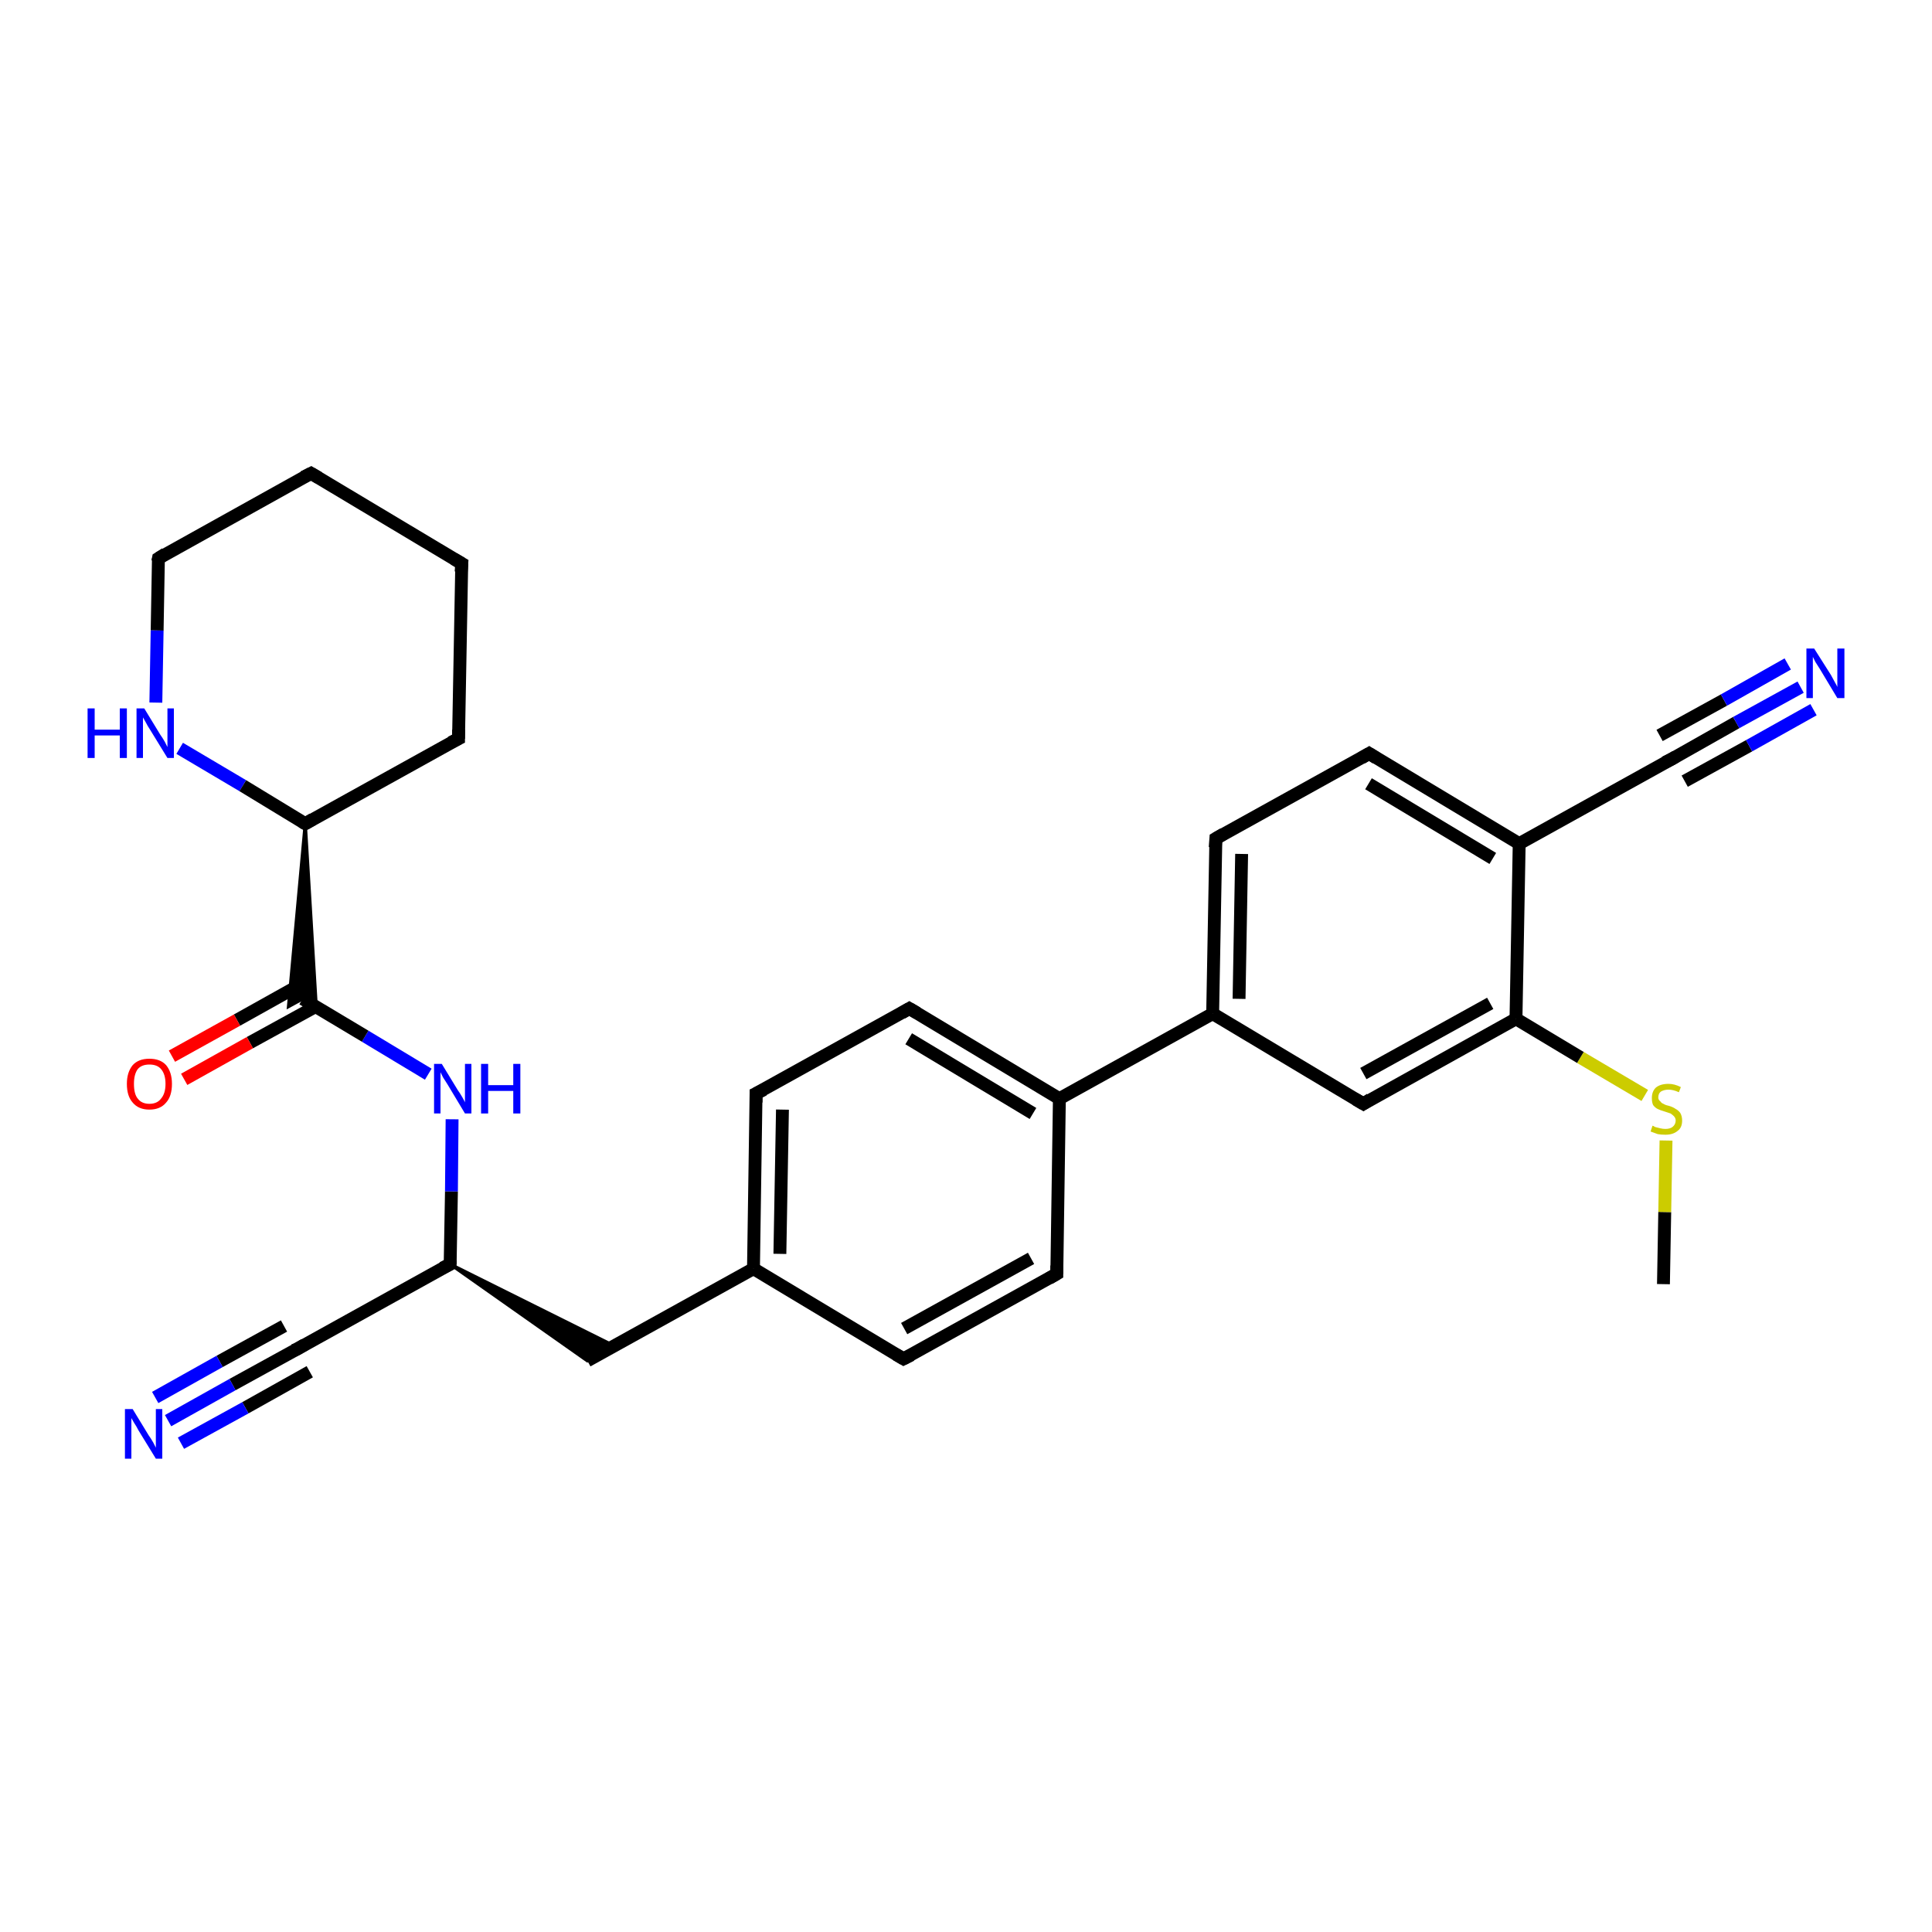 <?xml version='1.0' encoding='iso-8859-1'?>
<svg version='1.1' baseProfile='full'
              xmlns='http://www.w3.org/2000/svg'
                      xmlns:rdkit='http://www.rdkit.org/xml'
                      xmlns:xlink='http://www.w3.org/1999/xlink'
                  xml:space='preserve'
width='300px' height='300px' viewBox='0 0 300 300'>
<!-- END OF HEADER -->
<rect style='opacity:1.0;fill:#FFFFFF;stroke:none' width='300.0' height='300.0' x='0.0' y='0.0'> </rect>
<path class='bond-0 atom-0 atom-1' d='M 258.3,199.4 L 258.5,188.2' style='fill:none;fill-rule:evenodd;stroke:#000000;stroke-width:2.0px;stroke-linecap:butt;stroke-linejoin:miter;stroke-opacity:1' />
<path class='bond-0 atom-0 atom-1' d='M 258.5,188.2 L 258.7,177.1' style='fill:none;fill-rule:evenodd;stroke:#CCCC00;stroke-width:2.0px;stroke-linecap:butt;stroke-linejoin:miter;stroke-opacity:1' />
<path class='bond-1 atom-1 atom-2' d='M 255.4,170.1 L 245.4,164.2' style='fill:none;fill-rule:evenodd;stroke:#CCCC00;stroke-width:2.0px;stroke-linecap:butt;stroke-linejoin:miter;stroke-opacity:1' />
<path class='bond-1 atom-1 atom-2' d='M 245.4,164.2 L 235.4,158.2' style='fill:none;fill-rule:evenodd;stroke:#000000;stroke-width:2.0px;stroke-linecap:butt;stroke-linejoin:miter;stroke-opacity:1' />
<path class='bond-2 atom-2 atom-3' d='M 235.4,158.2 L 211.7,171.4' style='fill:none;fill-rule:evenodd;stroke:#000000;stroke-width:2.0px;stroke-linecap:butt;stroke-linejoin:miter;stroke-opacity:1' />
<path class='bond-2 atom-2 atom-3' d='M 231.4,155.8 L 211.7,166.7' style='fill:none;fill-rule:evenodd;stroke:#000000;stroke-width:2.0px;stroke-linecap:butt;stroke-linejoin:miter;stroke-opacity:1' />
<path class='bond-3 atom-3 atom-4' d='M 211.7,171.4 L 188.3,157.4' style='fill:none;fill-rule:evenodd;stroke:#000000;stroke-width:2.0px;stroke-linecap:butt;stroke-linejoin:miter;stroke-opacity:1' />
<path class='bond-4 atom-4 atom-5' d='M 188.3,157.4 L 188.8,130.2' style='fill:none;fill-rule:evenodd;stroke:#000000;stroke-width:2.0px;stroke-linecap:butt;stroke-linejoin:miter;stroke-opacity:1' />
<path class='bond-4 atom-4 atom-5' d='M 192.4,155.1 L 192.8,132.6' style='fill:none;fill-rule:evenodd;stroke:#000000;stroke-width:2.0px;stroke-linecap:butt;stroke-linejoin:miter;stroke-opacity:1' />
<path class='bond-5 atom-5 atom-6' d='M 188.8,130.2 L 212.6,117.0' style='fill:none;fill-rule:evenodd;stroke:#000000;stroke-width:2.0px;stroke-linecap:butt;stroke-linejoin:miter;stroke-opacity:1' />
<path class='bond-6 atom-6 atom-7' d='M 212.6,117.0 L 235.9,131.0' style='fill:none;fill-rule:evenodd;stroke:#000000;stroke-width:2.0px;stroke-linecap:butt;stroke-linejoin:miter;stroke-opacity:1' />
<path class='bond-6 atom-6 atom-7' d='M 212.5,121.7 L 231.8,133.3' style='fill:none;fill-rule:evenodd;stroke:#000000;stroke-width:2.0px;stroke-linecap:butt;stroke-linejoin:miter;stroke-opacity:1' />
<path class='bond-7 atom-7 atom-8' d='M 235.9,131.0 L 259.7,117.8' style='fill:none;fill-rule:evenodd;stroke:#000000;stroke-width:2.0px;stroke-linecap:butt;stroke-linejoin:miter;stroke-opacity:1' />
<path class='bond-8 atom-8 atom-9' d='M 259.7,117.8 L 269.6,112.2' style='fill:none;fill-rule:evenodd;stroke:#000000;stroke-width:2.0px;stroke-linecap:butt;stroke-linejoin:miter;stroke-opacity:1' />
<path class='bond-8 atom-8 atom-9' d='M 269.6,112.2 L 279.6,106.7' style='fill:none;fill-rule:evenodd;stroke:#0000FF;stroke-width:2.0px;stroke-linecap:butt;stroke-linejoin:miter;stroke-opacity:1' />
<path class='bond-8 atom-8 atom-9' d='M 257.7,114.2 L 267.7,108.7' style='fill:none;fill-rule:evenodd;stroke:#000000;stroke-width:2.0px;stroke-linecap:butt;stroke-linejoin:miter;stroke-opacity:1' />
<path class='bond-8 atom-8 atom-9' d='M 267.7,108.7 L 277.6,103.1' style='fill:none;fill-rule:evenodd;stroke:#0000FF;stroke-width:2.0px;stroke-linecap:butt;stroke-linejoin:miter;stroke-opacity:1' />
<path class='bond-8 atom-8 atom-9' d='M 261.6,121.3 L 271.6,115.8' style='fill:none;fill-rule:evenodd;stroke:#000000;stroke-width:2.0px;stroke-linecap:butt;stroke-linejoin:miter;stroke-opacity:1' />
<path class='bond-8 atom-8 atom-9' d='M 271.6,115.8 L 281.6,110.2' style='fill:none;fill-rule:evenodd;stroke:#0000FF;stroke-width:2.0px;stroke-linecap:butt;stroke-linejoin:miter;stroke-opacity:1' />
<path class='bond-9 atom-4 atom-10' d='M 188.3,157.4 L 164.5,170.6' style='fill:none;fill-rule:evenodd;stroke:#000000;stroke-width:2.0px;stroke-linecap:butt;stroke-linejoin:miter;stroke-opacity:1' />
<path class='bond-10 atom-10 atom-11' d='M 164.5,170.6 L 141.2,156.6' style='fill:none;fill-rule:evenodd;stroke:#000000;stroke-width:2.0px;stroke-linecap:butt;stroke-linejoin:miter;stroke-opacity:1' />
<path class='bond-10 atom-10 atom-11' d='M 160.4,172.9 L 141.1,161.3' style='fill:none;fill-rule:evenodd;stroke:#000000;stroke-width:2.0px;stroke-linecap:butt;stroke-linejoin:miter;stroke-opacity:1' />
<path class='bond-11 atom-11 atom-12' d='M 141.2,156.6 L 117.4,169.8' style='fill:none;fill-rule:evenodd;stroke:#000000;stroke-width:2.0px;stroke-linecap:butt;stroke-linejoin:miter;stroke-opacity:1' />
<path class='bond-12 atom-12 atom-13' d='M 117.4,169.8 L 117.0,197.0' style='fill:none;fill-rule:evenodd;stroke:#000000;stroke-width:2.0px;stroke-linecap:butt;stroke-linejoin:miter;stroke-opacity:1' />
<path class='bond-12 atom-12 atom-13' d='M 121.5,172.3 L 121.1,194.7' style='fill:none;fill-rule:evenodd;stroke:#000000;stroke-width:2.0px;stroke-linecap:butt;stroke-linejoin:miter;stroke-opacity:1' />
<path class='bond-13 atom-13 atom-14' d='M 117.0,197.0 L 91.2,211.3' style='fill:none;fill-rule:evenodd;stroke:#000000;stroke-width:2.0px;stroke-linecap:butt;stroke-linejoin:miter;stroke-opacity:1' />
<path class='bond-14 atom-15 atom-14' d='M 69.9,196.3 L 95.4,209.0 L 91.2,211.3 Z' style='fill:#000000;fill-rule:evenodd;fill-opacity:1;stroke:#000000;stroke-width:0.5px;stroke-linecap:butt;stroke-linejoin:miter;stroke-opacity:1;' />
<path class='bond-15 atom-15 atom-16' d='M 69.9,196.3 L 70.1,185.0' style='fill:none;fill-rule:evenodd;stroke:#000000;stroke-width:2.0px;stroke-linecap:butt;stroke-linejoin:miter;stroke-opacity:1' />
<path class='bond-15 atom-15 atom-16' d='M 70.1,185.0 L 70.2,173.8' style='fill:none;fill-rule:evenodd;stroke:#0000FF;stroke-width:2.0px;stroke-linecap:butt;stroke-linejoin:miter;stroke-opacity:1' />
<path class='bond-16 atom-16 atom-17' d='M 66.5,166.8 L 56.7,160.9' style='fill:none;fill-rule:evenodd;stroke:#0000FF;stroke-width:2.0px;stroke-linecap:butt;stroke-linejoin:miter;stroke-opacity:1' />
<path class='bond-16 atom-16 atom-17' d='M 56.7,160.9 L 47.0,155.1' style='fill:none;fill-rule:evenodd;stroke:#000000;stroke-width:2.0px;stroke-linecap:butt;stroke-linejoin:miter;stroke-opacity:1' />
<path class='bond-17 atom-17 atom-18' d='M 47.0,152.7 L 36.8,158.4' style='fill:none;fill-rule:evenodd;stroke:#000000;stroke-width:2.0px;stroke-linecap:butt;stroke-linejoin:miter;stroke-opacity:1' />
<path class='bond-17 atom-17 atom-18' d='M 36.8,158.4 L 26.7,164.0' style='fill:none;fill-rule:evenodd;stroke:#FF0000;stroke-width:2.0px;stroke-linecap:butt;stroke-linejoin:miter;stroke-opacity:1' />
<path class='bond-17 atom-17 atom-18' d='M 49.0,156.3 L 38.8,161.9' style='fill:none;fill-rule:evenodd;stroke:#000000;stroke-width:2.0px;stroke-linecap:butt;stroke-linejoin:miter;stroke-opacity:1' />
<path class='bond-17 atom-17 atom-18' d='M 38.8,161.9 L 28.6,167.6' style='fill:none;fill-rule:evenodd;stroke:#FF0000;stroke-width:2.0px;stroke-linecap:butt;stroke-linejoin:miter;stroke-opacity:1' />
<path class='bond-18 atom-19 atom-17' d='M 47.4,127.9 L 49.1,156.3 L 47.0,155.1 Z' style='fill:#000000;fill-rule:evenodd;fill-opacity:1;stroke:#000000;stroke-width:0.5px;stroke-linecap:butt;stroke-linejoin:miter;stroke-opacity:1;' />
<path class='bond-18 atom-19 atom-17' d='M 47.4,127.9 L 47.0,155.1 L 44.8,156.3 Z' style='fill:#000000;fill-rule:evenodd;fill-opacity:1;stroke:#000000;stroke-width:0.5px;stroke-linecap:butt;stroke-linejoin:miter;stroke-opacity:1;' />
<path class='bond-19 atom-19 atom-20' d='M 47.4,127.9 L 71.2,114.7' style='fill:none;fill-rule:evenodd;stroke:#000000;stroke-width:2.0px;stroke-linecap:butt;stroke-linejoin:miter;stroke-opacity:1' />
<path class='bond-20 atom-20 atom-21' d='M 71.2,114.7 L 71.7,87.5' style='fill:none;fill-rule:evenodd;stroke:#000000;stroke-width:2.0px;stroke-linecap:butt;stroke-linejoin:miter;stroke-opacity:1' />
<path class='bond-21 atom-21 atom-22' d='M 71.7,87.5 L 48.3,73.5' style='fill:none;fill-rule:evenodd;stroke:#000000;stroke-width:2.0px;stroke-linecap:butt;stroke-linejoin:miter;stroke-opacity:1' />
<path class='bond-22 atom-22 atom-23' d='M 48.3,73.5 L 24.6,86.7' style='fill:none;fill-rule:evenodd;stroke:#000000;stroke-width:2.0px;stroke-linecap:butt;stroke-linejoin:miter;stroke-opacity:1' />
<path class='bond-23 atom-23 atom-24' d='M 24.6,86.7 L 24.4,97.9' style='fill:none;fill-rule:evenodd;stroke:#000000;stroke-width:2.0px;stroke-linecap:butt;stroke-linejoin:miter;stroke-opacity:1' />
<path class='bond-23 atom-23 atom-24' d='M 24.4,97.9 L 24.2,109.1' style='fill:none;fill-rule:evenodd;stroke:#0000FF;stroke-width:2.0px;stroke-linecap:butt;stroke-linejoin:miter;stroke-opacity:1' />
<path class='bond-24 atom-15 atom-25' d='M 69.9,196.3 L 46.1,209.5' style='fill:none;fill-rule:evenodd;stroke:#000000;stroke-width:2.0px;stroke-linecap:butt;stroke-linejoin:miter;stroke-opacity:1' />
<path class='bond-25 atom-25 atom-26' d='M 46.1,209.5 L 36.1,215.0' style='fill:none;fill-rule:evenodd;stroke:#000000;stroke-width:2.0px;stroke-linecap:butt;stroke-linejoin:miter;stroke-opacity:1' />
<path class='bond-25 atom-25 atom-26' d='M 36.1,215.0 L 26.1,220.6' style='fill:none;fill-rule:evenodd;stroke:#0000FF;stroke-width:2.0px;stroke-linecap:butt;stroke-linejoin:miter;stroke-opacity:1' />
<path class='bond-25 atom-25 atom-26' d='M 48.1,213.0 L 38.1,218.6' style='fill:none;fill-rule:evenodd;stroke:#000000;stroke-width:2.0px;stroke-linecap:butt;stroke-linejoin:miter;stroke-opacity:1' />
<path class='bond-25 atom-25 atom-26' d='M 38.1,218.6 L 28.1,224.1' style='fill:none;fill-rule:evenodd;stroke:#0000FF;stroke-width:2.0px;stroke-linecap:butt;stroke-linejoin:miter;stroke-opacity:1' />
<path class='bond-25 atom-25 atom-26' d='M 44.1,205.9 L 34.1,211.4' style='fill:none;fill-rule:evenodd;stroke:#000000;stroke-width:2.0px;stroke-linecap:butt;stroke-linejoin:miter;stroke-opacity:1' />
<path class='bond-25 atom-25 atom-26' d='M 34.1,211.4 L 24.1,217.0' style='fill:none;fill-rule:evenodd;stroke:#0000FF;stroke-width:2.0px;stroke-linecap:butt;stroke-linejoin:miter;stroke-opacity:1' />
<path class='bond-26 atom-13 atom-27' d='M 117.0,197.0 L 140.3,211.0' style='fill:none;fill-rule:evenodd;stroke:#000000;stroke-width:2.0px;stroke-linecap:butt;stroke-linejoin:miter;stroke-opacity:1' />
<path class='bond-27 atom-27 atom-28' d='M 140.3,211.0 L 164.1,197.8' style='fill:none;fill-rule:evenodd;stroke:#000000;stroke-width:2.0px;stroke-linecap:butt;stroke-linejoin:miter;stroke-opacity:1' />
<path class='bond-27 atom-27 atom-28' d='M 140.4,206.3 L 160.1,195.4' style='fill:none;fill-rule:evenodd;stroke:#000000;stroke-width:2.0px;stroke-linecap:butt;stroke-linejoin:miter;stroke-opacity:1' />
<path class='bond-28 atom-7 atom-2' d='M 235.9,131.0 L 235.4,158.2' style='fill:none;fill-rule:evenodd;stroke:#000000;stroke-width:2.0px;stroke-linecap:butt;stroke-linejoin:miter;stroke-opacity:1' />
<path class='bond-29 atom-28 atom-10' d='M 164.1,197.8 L 164.5,170.6' style='fill:none;fill-rule:evenodd;stroke:#000000;stroke-width:2.0px;stroke-linecap:butt;stroke-linejoin:miter;stroke-opacity:1' />
<path class='bond-30 atom-24 atom-19' d='M 27.9,116.2 L 37.7,122.0' style='fill:none;fill-rule:evenodd;stroke:#0000FF;stroke-width:2.0px;stroke-linecap:butt;stroke-linejoin:miter;stroke-opacity:1' />
<path class='bond-30 atom-24 atom-19' d='M 37.7,122.0 L 47.4,127.9' style='fill:none;fill-rule:evenodd;stroke:#000000;stroke-width:2.0px;stroke-linecap:butt;stroke-linejoin:miter;stroke-opacity:1' />
<path d='M 212.8,170.7 L 211.7,171.4 L 210.5,170.7' style='fill:none;stroke:#000000;stroke-width:2.0px;stroke-linecap:butt;stroke-linejoin:miter;stroke-opacity:1;' />
<path d='M 188.7,131.6 L 188.8,130.2 L 190.0,129.5' style='fill:none;stroke:#000000;stroke-width:2.0px;stroke-linecap:butt;stroke-linejoin:miter;stroke-opacity:1;' />
<path d='M 211.4,117.7 L 212.6,117.0 L 213.7,117.7' style='fill:none;stroke:#000000;stroke-width:2.0px;stroke-linecap:butt;stroke-linejoin:miter;stroke-opacity:1;' />
<path d='M 258.5,118.4 L 259.7,117.8 L 260.2,117.5' style='fill:none;stroke:#000000;stroke-width:2.0px;stroke-linecap:butt;stroke-linejoin:miter;stroke-opacity:1;' />
<path d='M 142.4,157.3 L 141.2,156.6 L 140.0,157.3' style='fill:none;stroke:#000000;stroke-width:2.0px;stroke-linecap:butt;stroke-linejoin:miter;stroke-opacity:1;' />
<path d='M 118.6,169.2 L 117.4,169.8 L 117.4,171.2' style='fill:none;stroke:#000000;stroke-width:2.0px;stroke-linecap:butt;stroke-linejoin:miter;stroke-opacity:1;' />
<path d='M 69.9,195.7 L 69.9,196.3 L 68.7,196.9' style='fill:none;stroke:#000000;stroke-width:2.0px;stroke-linecap:butt;stroke-linejoin:miter;stroke-opacity:1;' />
<path d='M 48.6,127.2 L 47.4,127.9 L 46.9,127.6' style='fill:none;stroke:#000000;stroke-width:2.0px;stroke-linecap:butt;stroke-linejoin:miter;stroke-opacity:1;' />
<path d='M 70.0,115.3 L 71.2,114.7 L 71.2,113.3' style='fill:none;stroke:#000000;stroke-width:2.0px;stroke-linecap:butt;stroke-linejoin:miter;stroke-opacity:1;' />
<path d='M 71.6,88.8 L 71.7,87.5 L 70.5,86.8' style='fill:none;stroke:#000000;stroke-width:2.0px;stroke-linecap:butt;stroke-linejoin:miter;stroke-opacity:1;' />
<path d='M 49.5,74.2 L 48.3,73.5 L 47.1,74.1' style='fill:none;stroke:#000000;stroke-width:2.0px;stroke-linecap:butt;stroke-linejoin:miter;stroke-opacity:1;' />
<path d='M 25.7,86.0 L 24.6,86.7 L 24.5,87.2' style='fill:none;stroke:#000000;stroke-width:2.0px;stroke-linecap:butt;stroke-linejoin:miter;stroke-opacity:1;' />
<path d='M 47.3,208.8 L 46.1,209.5 L 45.6,209.7' style='fill:none;stroke:#000000;stroke-width:2.0px;stroke-linecap:butt;stroke-linejoin:miter;stroke-opacity:1;' />
<path d='M 139.1,210.3 L 140.3,211.0 L 141.5,210.4' style='fill:none;stroke:#000000;stroke-width:2.0px;stroke-linecap:butt;stroke-linejoin:miter;stroke-opacity:1;' />
<path d='M 162.9,198.5 L 164.1,197.8 L 164.1,196.5' style='fill:none;stroke:#000000;stroke-width:2.0px;stroke-linecap:butt;stroke-linejoin:miter;stroke-opacity:1;' />
<path class='atom-1' d='M 256.6 174.8
Q 256.7 174.8, 257.0 175.0
Q 257.4 175.1, 257.8 175.2
Q 258.2 175.3, 258.6 175.3
Q 259.3 175.3, 259.7 175.0
Q 260.2 174.6, 260.2 174.0
Q 260.2 173.6, 259.9 173.3
Q 259.7 173.1, 259.4 172.9
Q 259.1 172.8, 258.5 172.6
Q 257.8 172.4, 257.4 172.2
Q 257.0 172.0, 256.7 171.6
Q 256.5 171.2, 256.5 170.5
Q 256.5 169.5, 257.1 168.9
Q 257.8 168.3, 259.1 168.3
Q 260.0 168.3, 261.0 168.8
L 260.7 169.6
Q 259.8 169.2, 259.1 169.2
Q 258.4 169.2, 257.9 169.5
Q 257.5 169.8, 257.5 170.4
Q 257.5 170.8, 257.8 171.0
Q 258.0 171.3, 258.3 171.4
Q 258.6 171.6, 259.1 171.7
Q 259.8 171.9, 260.2 172.2
Q 260.6 172.4, 260.9 172.8
Q 261.2 173.3, 261.2 174.0
Q 261.2 175.1, 260.5 175.6
Q 259.8 176.2, 258.6 176.2
Q 257.9 176.2, 257.4 176.1
Q 256.9 175.9, 256.3 175.7
L 256.6 174.8
' fill='#CCCC00'/>
<path class='atom-9' d='M 281.7 100.7
L 284.3 104.8
Q 284.5 105.2, 284.9 105.9
Q 285.3 106.6, 285.3 106.7
L 285.3 100.7
L 286.4 100.7
L 286.4 108.4
L 285.3 108.4
L 282.6 103.9
Q 282.3 103.4, 281.9 102.8
Q 281.6 102.2, 281.5 102.0
L 281.5 108.4
L 280.5 108.4
L 280.5 100.7
L 281.7 100.7
' fill='#0000FF'/>
<path class='atom-16' d='M 68.6 165.2
L 71.1 169.3
Q 71.4 169.7, 71.8 170.4
Q 72.2 171.1, 72.2 171.2
L 72.2 165.2
L 73.2 165.2
L 73.2 172.9
L 72.2 172.9
L 69.5 168.4
Q 69.2 167.9, 68.8 167.3
Q 68.5 166.7, 68.4 166.5
L 68.4 172.9
L 67.4 172.9
L 67.4 165.2
L 68.6 165.2
' fill='#0000FF'/>
<path class='atom-16' d='M 74.7 165.2
L 75.8 165.2
L 75.8 168.5
L 79.7 168.5
L 79.7 165.2
L 80.8 165.2
L 80.8 172.9
L 79.7 172.9
L 79.7 169.4
L 75.8 169.4
L 75.8 172.9
L 74.7 172.9
L 74.7 165.2
' fill='#0000FF'/>
<path class='atom-18' d='M 19.7 168.3
Q 19.7 166.5, 20.6 165.4
Q 21.5 164.4, 23.2 164.4
Q 24.9 164.4, 25.8 165.4
Q 26.7 166.5, 26.7 168.3
Q 26.7 170.2, 25.8 171.2
Q 24.9 172.3, 23.2 172.3
Q 21.5 172.3, 20.6 171.2
Q 19.7 170.2, 19.7 168.3
M 23.2 171.4
Q 24.4 171.4, 25.0 170.6
Q 25.7 169.8, 25.7 168.3
Q 25.7 166.8, 25.0 166.0
Q 24.4 165.3, 23.2 165.3
Q 22.0 165.3, 21.4 166.0
Q 20.8 166.8, 20.8 168.3
Q 20.8 169.9, 21.4 170.6
Q 22.0 171.4, 23.2 171.4
' fill='#FF0000'/>
<path class='atom-24' d='M 13.6 110.0
L 14.7 110.0
L 14.7 113.3
L 18.6 113.3
L 18.6 110.0
L 19.7 110.0
L 19.7 117.7
L 18.6 117.7
L 18.6 114.2
L 14.7 114.2
L 14.7 117.7
L 13.6 117.7
L 13.6 110.0
' fill='#0000FF'/>
<path class='atom-24' d='M 22.4 110.0
L 24.9 114.1
Q 25.2 114.5, 25.6 115.2
Q 26.0 116.0, 26.0 116.0
L 26.0 110.0
L 27.0 110.0
L 27.0 117.7
L 26.0 117.7
L 23.3 113.3
Q 22.9 112.7, 22.6 112.1
Q 22.3 111.6, 22.2 111.4
L 22.2 117.7
L 21.2 117.7
L 21.2 110.0
L 22.4 110.0
' fill='#0000FF'/>
<path class='atom-26' d='M 20.6 218.8
L 23.1 222.9
Q 23.4 223.3, 23.8 224.0
Q 24.2 224.8, 24.2 224.8
L 24.2 218.8
L 25.2 218.8
L 25.2 226.5
L 24.2 226.5
L 21.5 222.1
Q 21.2 221.5, 20.8 220.9
Q 20.5 220.4, 20.4 220.2
L 20.4 226.5
L 19.4 226.5
L 19.4 218.8
L 20.6 218.8
' fill='#0000FF'/>
</svg>
